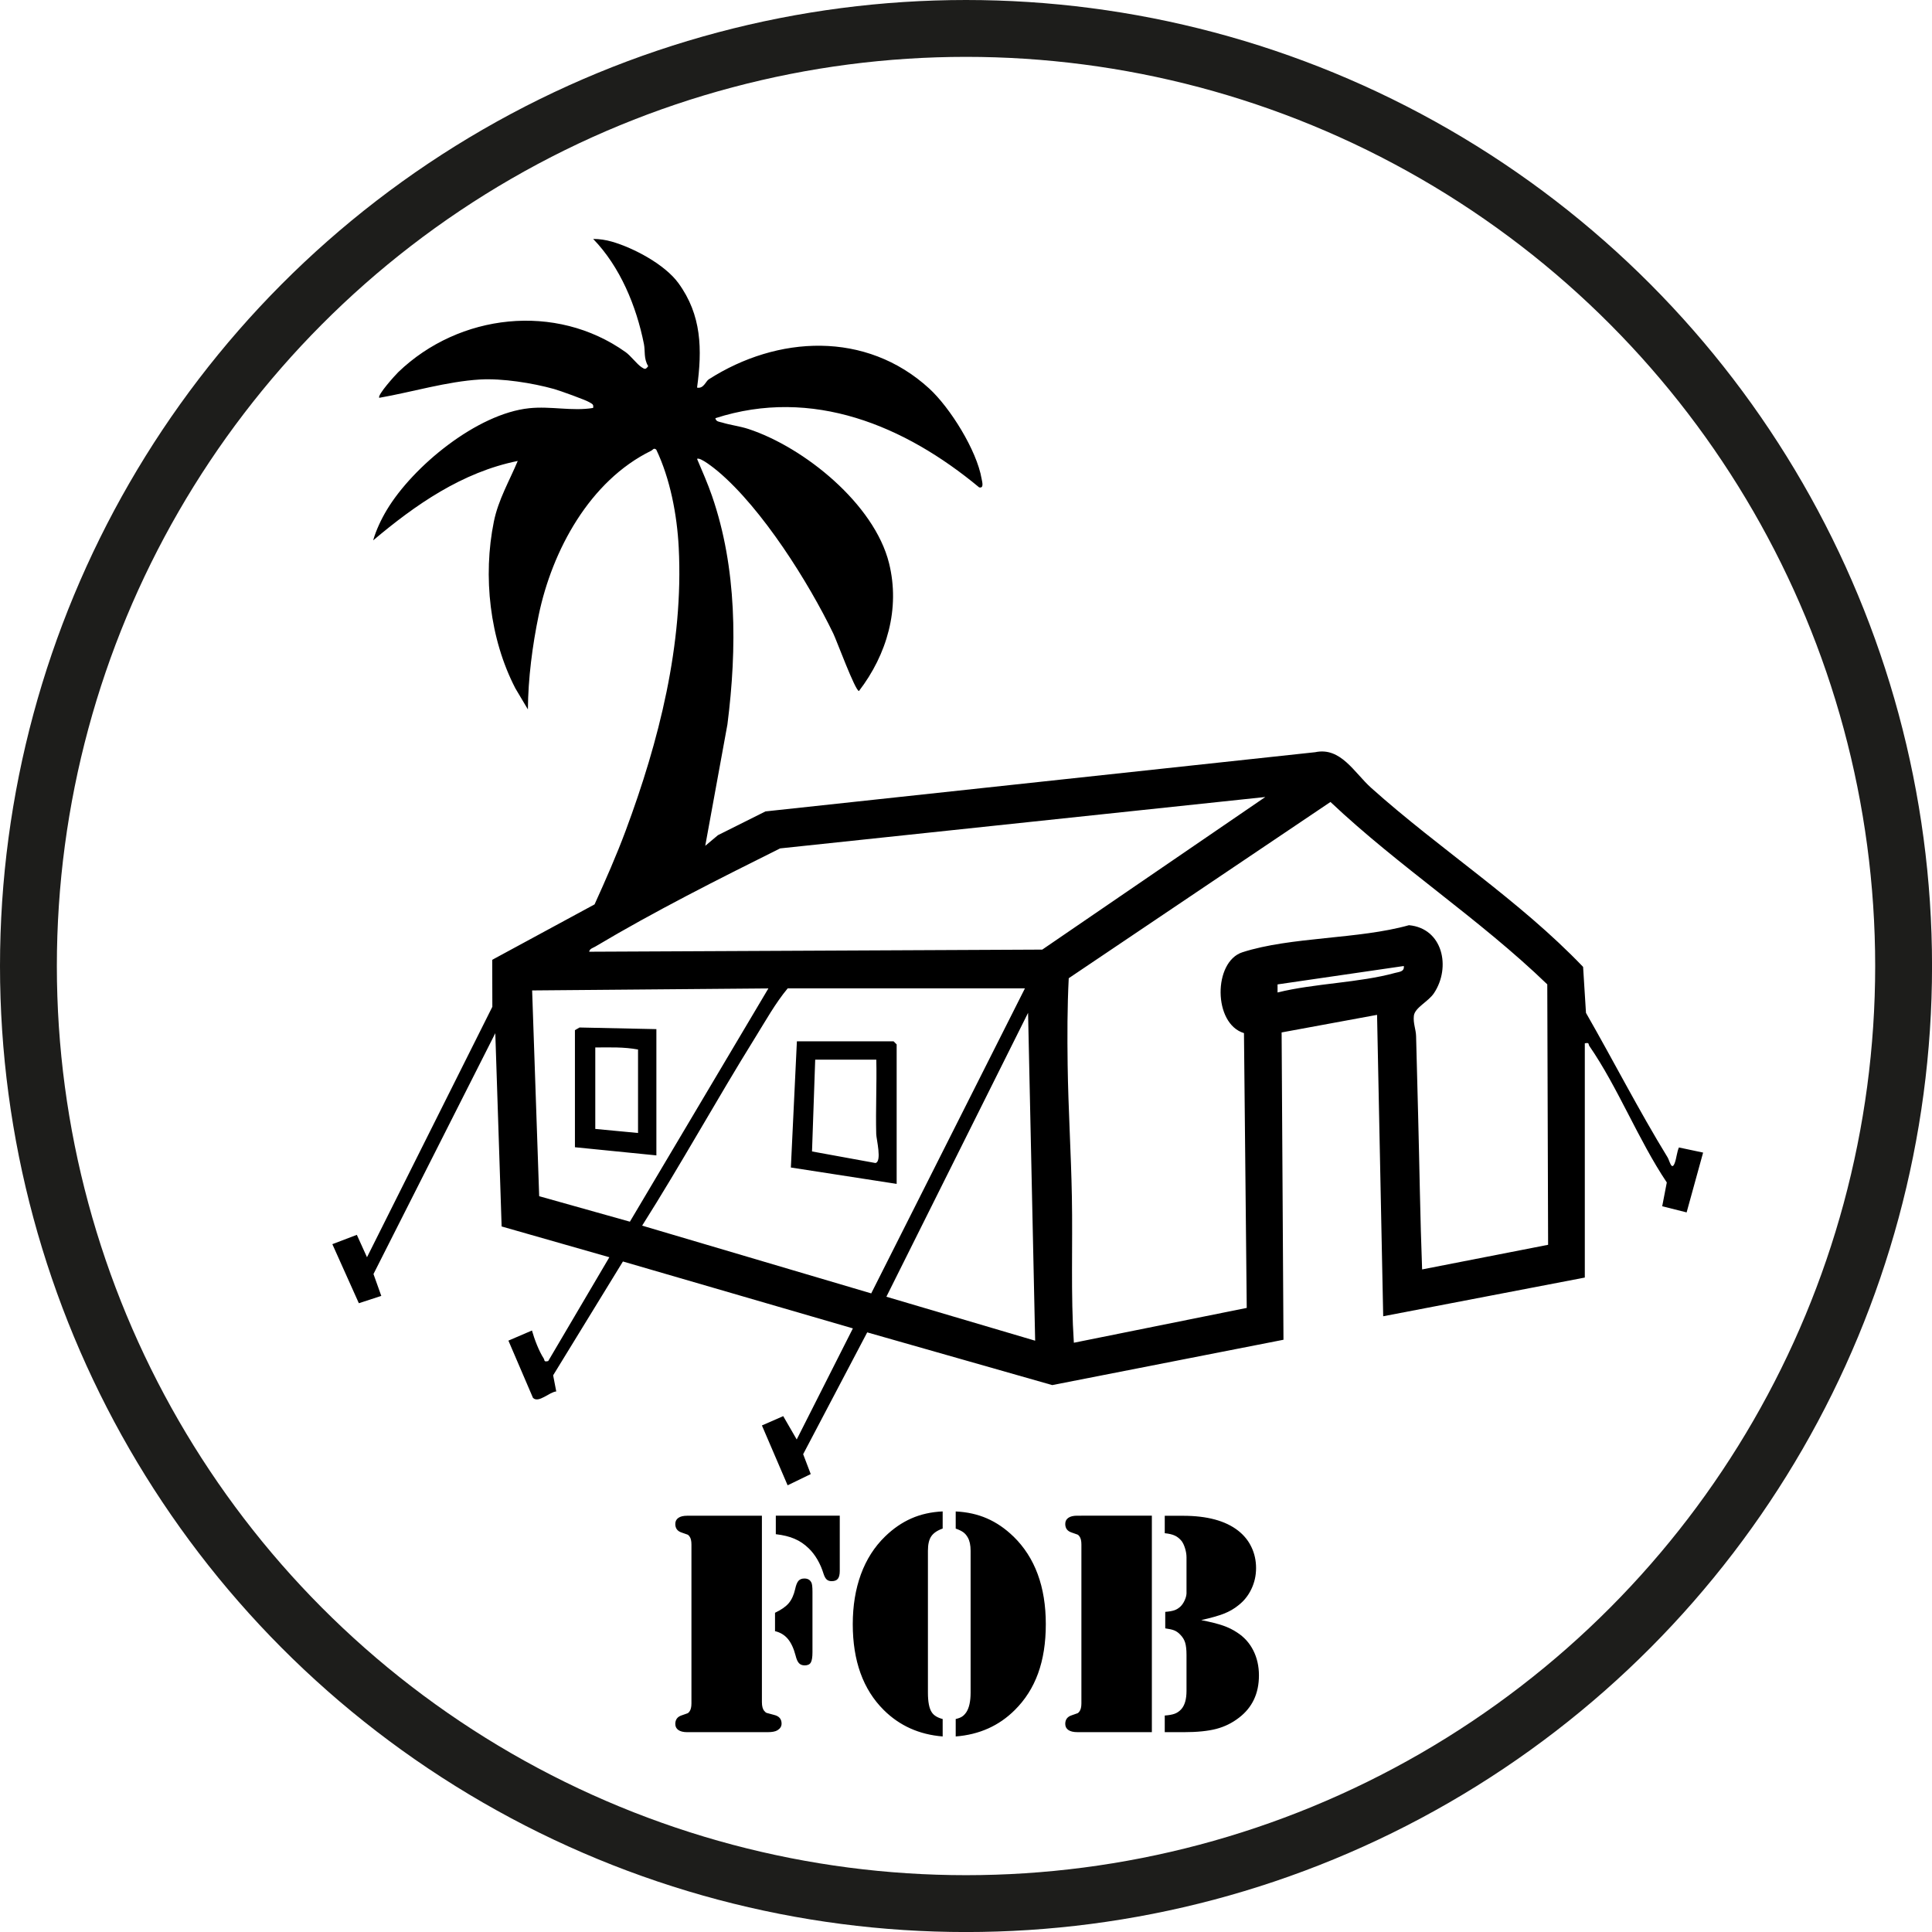 <svg xmlns="http://www.w3.org/2000/svg" id="a" data-name="Layer 1" viewBox="0 0 509.71 509.71"><defs><style>      .b {        fill: none;        stroke: #1d1d1b;        stroke-miterlimit: 10;        stroke-width: 15px;      }    </style></defs><path d="M442.94,302.73c-.54,1.25-.63,2.79-1.08,4.03-.84,2.31-1.38-.56-1.91-1.42-7.62-12.43-14.28-25.48-21.53-38.12l-.76-12.13c-16.93-17.69-37.74-30.96-55.92-47.24-4.46-4-8.01-10.83-14.76-9.4l-145.03,15.62-12.54,6.27-3.35,2.81,5.85-32.02c2.58-20.26,2.51-41.29-4.07-60.3-1.15-3.32-2.57-6.54-3.94-9.76.77-.59,4.72,2.61,5.55,3.31,11.65,9.83,23.87,29.27,30.4,42.78.88,1.82,5.78,15.12,6.76,15.15,7.38-9.61,10.92-21.73,7.94-33.72-3.87-15.61-22.39-30.58-37.12-35.42-2.27-.74-4.74-1.02-6.9-1.69-.72-.22-1.64-.19-1.8-1.15,25.59-8.28,49.99,1.97,69.59,18.25,1.34.33.79-1.46.65-2.27-1.28-7.52-8.33-18.77-13.81-23.8-16.68-15.28-40.08-14.03-58.19-2.42-.77.5-1.36,2.54-3.07,2.17,1.38-10.07,1.24-19.13-4.93-27.58-3.56-4.88-11.71-9.25-17.55-10.93-1.56-.45-3.3-.72-4.93-.71,7.12,7.34,11.4,17.73,13.39,27.71.38,1.9-.11,3.79,1.12,5.86-.68.91-.86.85-1.76.26-1.22-.81-2.85-3.02-4.19-3.97-18.43-13.12-43.92-10.15-59.96,5.26-.72.69-5.69,6.17-5.02,6.79,8.65-1.51,17.81-4.31,26.6-4.83,5.81-.34,13.87.93,19.5,2.51,1.47.41,8.39,2.89,9.37,3.52.66.42,1.14.49.93,1.48-5.49.91-11.15-.53-16.86.07-13.73,1.43-30.65,15.29-37.59,26.88-1.42,2.37-2.82,5.31-3.57,7.98,11.17-9.42,23.47-17.98,38.14-20.95-2.22,5.31-5.12,10.21-6.3,16-2.93,14.43-1.12,30.89,5.68,44l3.3,5.55c.05-8.08,1.19-16.89,2.84-24.83,3.56-17.13,13.48-35.48,29.68-43.41.42-.2.69-.88,1.35-.29,3.67,7.69,5.48,17.2,5.92,25.8,1.31,25.58-5.24,51.21-13.99,74.71-2.44,6.56-5.32,13.08-8.21,19.46l-27,14.62.03,12.4-33.07,66.07-2.68-5.91-6.46,2.46,6.99,15.58,5.92-1.93-2.06-5.77,32.14-63.54,1.67,50.99,28.42,8.12-16.13,27.39c-1.25.28-.86-.17-1.19-.69-1.29-2-2.44-5.05-3.1-7.37l-6.21,2.67,6.47,15.08c1.43,1.55,4.41-1.57,6.15-1.67l-.82-4.26,18.41-30.03,60.67,17.65-14.82,29.31-3.56-6.16-5.62,2.46,6.78,15.79,6.1-2.96-2-5.25,16.9-32.14,48.81,13.91,61.01-11.96-.49-81.08,25.18-4.64,1.62,79.52,53.19-10.21v-61.79c1.29-.29.87.22,1.2.7,7.53,10.91,12.95,24.85,20.43,36l-1.21,6.28,6.44,1.62,4.35-15.78-6.43-1.36ZM142.25,315.59l-1.86-54.29,62.33-.53-36.54,61.54-23.92-6.72ZM169.41,323.36c10.33-16.31,19.66-33.26,29.85-49.66,2.72-4.37,5.28-9.01,8.55-12.94h62.59l-40.55,80.47-60.45-17.88ZM233.85,342.11l37.38-74.9,1.87,86.5-39.25-11.6ZM274.96,250.53l-119.52.56c.12-.81,1.01-1,1.6-1.35,15.72-9.37,32.44-17.77,48.77-25.91l128.01-13.56-58.86,40.27ZM368.13,256.66c-9.56,2.65-21.3,2.75-31.08,5.18v-2.13s33.31-4.85,33.31-4.85c.2,1.52-1.24,1.53-2.22,1.8ZM375.19,334.91c-.52-13.52-.69-27.06-1.05-40.59-.19-6.93-.37-13.96-.54-20.95-.04-1.79-.81-3.39-.59-5.37.25-2.18,3.81-3.72,5.31-5.98,4.53-6.8,2.35-17.1-6.6-17.93-13.3,3.74-31.17,3.02-43.94,7.14-7.72,2.49-7.76,18.86.41,21.33l.73,72.5-45.61,9.19c-.84-12.77-.28-25.61-.52-38.44-.21-11.52-.96-23.36-1.12-34.88-.1-7.6-.1-15.26.29-22.85l69.05-46.5c18.15,17.14,39.24,30.78,57.2,48.12l.22,68.71-33.25,6.5ZM235.76,274.73h-25.52l-1.59,33.29,27.91,4.32v-36.8l-.81-.81ZM230.95,306.83l-16.72-3.05.84-24.21h16.12c.15,6.53-.19,13.1-.02,19.63.03,1.32,1.57,7.31-.22,7.63ZM152.89,271.08l-1.21.7v30.89l21.49,2.15v-33.31l-20.28-.43ZM168.33,298.91l-11.28-1.07v-21.49c3.78-.02,7.56-.16,11.28.54v22.03ZM204.69,399.87h16.86v14.6c0,.95-.17,1.63-.5,2.05-.33.42-.88.63-1.63.63-.56,0-1-.15-1.32-.44-.32-.29-.59-.79-.82-1.49-.42-1.37-.96-2.62-1.63-3.77-.67-1.14-1.42-2.12-2.26-2.93-1.14-1.12-2.4-1.97-3.77-2.55-1.37-.59-3.01-.99-4.94-1.21v-4.9ZM214.06,417.49c.19.36.29,1.19.29,2.47v15.94c0,1.31-.15,2.22-.44,2.72s-.83.75-1.61.75c-.64,0-1.14-.19-1.51-.58-.36-.39-.66-1.05-.88-1.97-.5-1.92-1.19-3.4-2.05-4.43-.86-1.03-1.99-1.72-3.39-2.05v-4.85c1.65-.78,2.85-1.62,3.62-2.53.77-.91,1.33-2.14,1.69-3.7.22-1.06.52-1.79.88-2.2.36-.4.88-.61,1.55-.61.89,0,1.51.35,1.84,1.05ZM206.2,454.73c0,.73-.36,1.31-1.09,1.76-.53.33-1.41.5-2.64.5h-21.17c-1,0-1.78-.19-2.32-.56-.54-.38-.82-.91-.82-1.61,0-1.14.56-1.9,1.67-2.26.92-.31,1.46-.5,1.61-.57.15-.07.31-.23.48-.48.33-.45.5-1.16.5-2.13v-41.88c0-.98-.17-1.69-.5-2.13-.17-.25-.33-.41-.48-.48s-.69-.26-1.61-.57c-1.12-.36-1.67-1.12-1.67-2.26,0-.7.27-1.23.82-1.61.54-.38,1.32-.56,2.32-.56h19.71v49.16c0,1.09.21,1.87.63,2.34.22.28.43.45.63.52.19.07.84.24,1.92.52,1.34.31,2.01,1.07,2.01,2.3ZM240.46,400.59c2.48-1.09,5.23-1.7,8.24-1.84v4.52c-1.42.5-2.43,1.19-3.01,2.05-.59.86-.88,2.13-.88,3.81v37.4c0,2.46.33,4.18,1,5.19.53.84,1.49,1.44,2.89,1.8v4.6c-6.19-.5-11.38-2.83-15.56-6.99-5.44-5.41-8.16-12.96-8.16-22.63,0-4.85.72-9.24,2.15-13.16,1.44-3.92,3.56-7.24,6.38-9.98,2.15-2.09,4.46-3.68,6.95-4.77ZM267.37,405.36c5.69,5.55,8.54,13.26,8.54,23.14s-2.72,17.22-8.16,22.63c-4.18,4.18-9.39,6.51-15.61,6.99v-4.6c.73-.17,1.29-.38,1.69-.65.4-.26.77-.65,1.11-1.15.75-1.14,1.13-2.87,1.13-5.19v-37.4c0-1.48-.25-2.65-.75-3.51-.33-.59-.73-1.05-1.19-1.38-.46-.33-1.12-.66-1.99-.96v-4.52c3.01.14,5.77.75,8.26,1.84,2.5,1.09,4.82,2.68,6.97,4.77ZM330.65,435.42c.99,1.97,1.49,4.16,1.49,6.59,0,4.77-1.76,8.49-5.27,11.17-1.81,1.4-3.81,2.38-6,2.95-2.19.57-5.06.86-8.6.86h-4.98v-4.39c1.12-.08,1.99-.24,2.64-.48.64-.24,1.21-.63,1.72-1.19.92-1.03,1.38-2.64,1.38-4.81v-9.5c0-1.39-.12-2.48-.36-3.26-.24-.78-.68-1.49-1.32-2.13-.47-.5-.99-.86-1.55-1.09-.56-.22-1.35-.4-2.38-.54v-4.35c1.03-.08,1.83-.22,2.41-.42.57-.19,1.09-.52,1.57-.96.45-.42.82-.96,1.13-1.63.31-.67.47-1.28.5-1.84v-9.54c0-.75-.13-1.54-.38-2.36-.25-.82-.56-1.47-.92-1.95-.53-.64-1.12-1.12-1.78-1.42-.66-.31-1.54-.52-2.66-.63v-4.6h4.81c6.36,0,11.21,1.31,14.56,3.93,1.53,1.2,2.71,2.65,3.51,4.35.81,1.7,1.21,3.54,1.21,5.52s-.41,3.79-1.23,5.52c-.82,1.73-1.97,3.17-3.45,4.31-1.09.89-2.34,1.62-3.77,2.18-1.42.56-3.43,1.13-6.02,1.71,2.51.5,4.44.99,5.79,1.46,1.35.47,2.57,1.07,3.66,1.8,1.87,1.2,3.3,2.78,4.29,4.75ZM285.27,399.87h18.62v57.11h-19.71c-1,0-1.78-.19-2.32-.56-.54-.38-.82-.91-.82-1.61,0-1.14.56-1.9,1.67-2.26.92-.31,1.46-.5,1.61-.57.15-.07.31-.23.48-.48.33-.45.5-1.16.5-2.13v-41.88c0-.98-.17-1.69-.5-2.13-.17-.25-.33-.41-.48-.48s-.69-.26-1.61-.57c-1.12-.36-1.67-1.12-1.67-2.26,0-.7.27-1.23.82-1.61.54-.38,1.32-.56,2.32-.56h1.09Z"></path><circle class="b" cx="254.86" cy="254.86" r="247.36"></circle></svg>